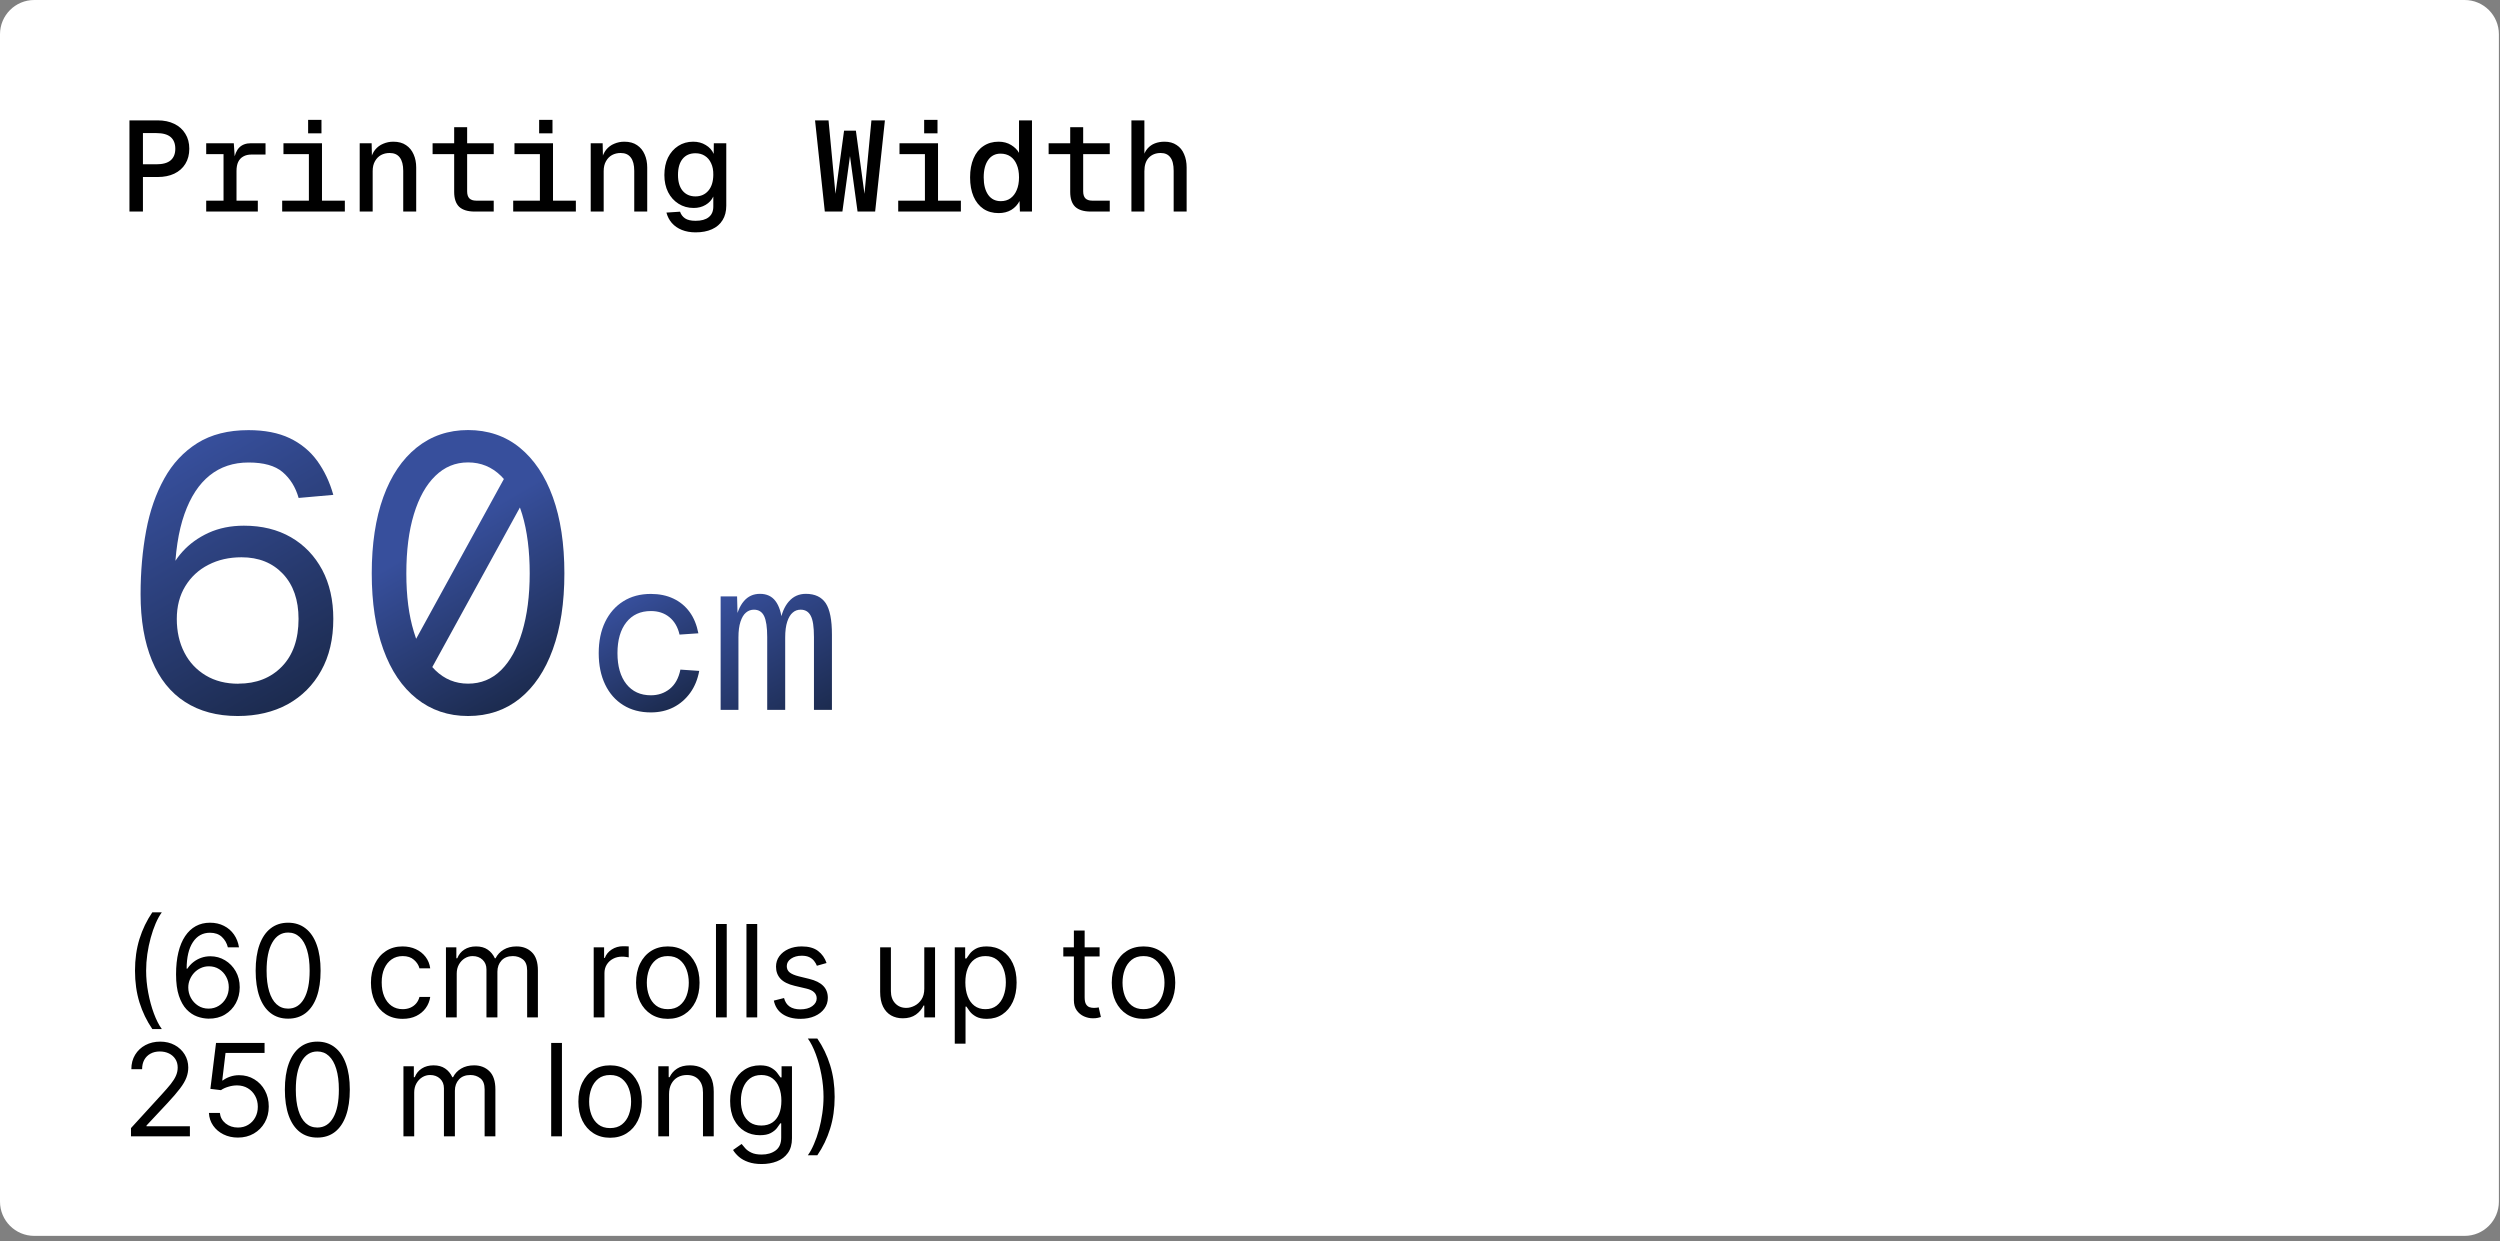<svg width="292" height="145" viewBox="0 0 292 145" fill="none" xmlns="http://www.w3.org/2000/svg">
<rect x="0" y="0" width="292" height="145" fill="#808080" stroke="none"/>
<path d="M287.87 0H4C1.791 0 0 1.791 0 4V140.35C0 142.559 1.791 144.35 4 144.35H287.87C290.079 144.35 291.87 142.559 291.87 140.35V4C291.87 1.791 290.079 0 287.87 0Z" fill="white"/>
<path d="M27.76 83.63C25.36 83.63 23.31 83.08 21.62 81.99C19.92 80.9 18.63 79.28 17.75 77.15C16.87 75.02 16.42 72.44 16.42 69.41C16.42 66.77 16.64 64.3 17.07 61.99C17.5 59.68 18.21 57.65 19.19 55.89C20.16 54.14 21.45 52.76 23.06 51.75C24.66 50.75 26.65 50.24 29.02 50.24C30.91 50.24 32.52 50.55 33.84 51.18C35.16 51.81 36.23 52.7 37.06 53.84C37.88 54.98 38.51 56.3 38.93 57.8L34.88 58.16C34.52 56.9 33.9 55.9 33.01 55.14C32.13 54.39 30.8 54.02 29.03 54.02C27.26 54.02 25.75 54.52 24.49 55.53C23.23 56.54 22.25 58.04 21.54 60.05C20.83 62.06 20.45 64.58 20.39 67.61L19.58 67.43C19.91 66.35 20.49 65.35 21.31 64.44C22.13 63.53 23.15 62.79 24.37 62.23C25.58 61.68 26.96 61.4 28.49 61.4C30.59 61.4 32.42 61.85 33.98 62.75C35.54 63.65 36.75 64.92 37.63 66.55C38.5 68.19 38.93 70.1 38.93 72.29C38.93 74.63 38.46 76.65 37.51 78.34C36.57 80.04 35.26 81.34 33.6 82.26C31.93 83.17 29.99 83.63 27.77 83.63H27.76ZM27.85 79.85C29.95 79.85 31.64 79.18 32.93 77.85C34.22 76.52 34.87 74.66 34.87 72.29C34.87 70.07 34.26 68.32 33.05 67.03C31.83 65.74 30.22 65.09 28.21 65.09C26.77 65.09 25.48 65.38 24.34 65.97C23.2 66.55 22.3 67.39 21.64 68.47C20.98 69.55 20.65 70.83 20.65 72.29C20.65 73.75 20.94 75.07 21.53 76.21C22.11 77.35 22.95 78.24 24.03 78.89C25.11 79.54 26.38 79.86 27.85 79.86V79.85Z" fill="url(#paint0_linear_780_14)"/>
<path d="M54.67 83.63C52.36 83.63 50.36 82.95 48.66 81.6C46.96 80.25 45.67 78.33 44.77 75.84C43.87 73.35 43.42 70.4 43.42 66.97C43.42 63.54 43.87 60.55 44.77 58.06C45.67 55.57 46.97 53.64 48.66 52.28C50.36 50.92 52.36 50.23 54.67 50.23C56.98 50.23 59.02 50.91 60.7 52.28C62.38 53.65 63.67 55.57 64.57 58.06C65.47 60.55 65.92 63.52 65.92 66.97C65.92 70.42 65.47 73.35 64.57 75.84C63.67 78.33 62.38 80.25 60.7 81.6C59.02 82.95 57.01 83.63 54.67 83.63ZM46.57 78.32L59.17 55.37L62.77 55.55L50.17 78.5L46.57 78.32ZM54.67 79.85C56.17 79.85 57.45 79.33 58.52 78.28C59.58 77.23 60.41 75.74 60.99 73.8C61.57 71.86 61.87 69.59 61.87 66.98C61.87 64.37 61.58 62.01 60.99 60.07C60.4 58.13 59.58 56.64 58.52 55.59C57.45 54.54 56.17 54.01 54.67 54.01C53.17 54.01 51.92 54.54 50.84 55.59C49.76 56.64 48.93 58.13 48.34 60.07C47.75 62.01 47.46 64.31 47.46 66.98C47.46 69.65 47.75 71.86 48.34 73.8C48.92 75.73 49.76 77.23 50.84 78.28C51.92 79.33 53.19 79.85 54.67 79.85Z" fill="url(#paint1_linear_780_14)"/>
<path d="M76.02 83.21C74.79 83.21 73.71 82.93 72.8 82.36C71.88 81.79 71.18 80.99 70.68 79.95C70.18 78.91 69.93 77.69 69.93 76.29C69.93 74.89 70.18 73.67 70.68 72.64C71.18 71.61 71.89 70.8 72.8 70.23C73.72 69.65 74.79 69.37 76.02 69.37C77 69.37 77.88 69.55 78.64 69.91C79.41 70.27 80.04 70.79 80.54 71.47C81.04 72.15 81.38 72.99 81.57 73.97L79.37 74.12C79.17 73.24 78.77 72.56 78.18 72.08C77.59 71.6 76.87 71.37 76.02 71.37C74.8 71.37 73.85 71.81 73.16 72.68C72.47 73.55 72.12 74.76 72.12 76.29C72.12 77.82 72.47 79.03 73.16 79.9C73.85 80.77 74.81 81.21 76.02 81.21C76.87 81.21 77.61 80.96 78.23 80.46C78.85 79.96 79.27 79.21 79.47 78.21L81.67 78.36C81.49 79.34 81.14 80.2 80.62 80.92C80.1 81.64 79.45 82.21 78.67 82.61C77.89 83.01 77 83.21 76.02 83.21Z" fill="url(#paint2_linear_780_14)"/>
<path d="M84.17 82.91V69.66H86.09L86.17 72.61L85.92 72.56C86.07 71.58 86.39 70.8 86.88 70.22C87.37 69.64 88 69.36 88.77 69.36C89.54 69.36 90.16 69.64 90.58 70.21C91.01 70.78 91.27 71.61 91.37 72.71H91.12C91.27 71.68 91.61 70.86 92.13 70.26C92.65 69.66 93.32 69.36 94.12 69.36C95.19 69.36 95.96 69.73 96.45 70.46C96.93 71.19 97.17 72.41 97.17 74.11V82.91H95.07V74.41C95.07 73.23 94.95 72.4 94.69 71.92C94.44 71.44 94.05 71.21 93.51 71.21C93.16 71.21 92.85 71.32 92.59 71.55C92.32 71.77 92.11 72.13 91.95 72.61C91.79 73.09 91.71 73.71 91.71 74.46V82.91H89.61V74.41C89.61 73.28 89.49 72.46 89.25 71.96C89.01 71.46 88.61 71.21 88.06 71.21C87.71 71.21 87.4 71.32 87.13 71.55C86.86 71.77 86.65 72.13 86.49 72.61C86.33 73.09 86.25 73.71 86.25 74.46V82.91H84.15H84.17Z" fill="url(#paint3_linear_780_14)"/>
<path d="M15.12 24.71V14.06H18.42C19.16 14.06 19.805 14.195 20.355 14.465C20.915 14.735 21.345 15.12 21.645 15.62C21.955 16.11 22.11 16.695 22.11 17.375C22.11 18.055 21.955 18.645 21.645 19.145C21.345 19.635 20.915 20.015 20.355 20.285C19.805 20.545 19.16 20.675 18.42 20.675H16.695V24.71H15.12ZM16.695 19.19H18.255C19.015 19.19 19.575 19.035 19.935 18.725C20.295 18.415 20.475 17.965 20.475 17.375C20.475 16.775 20.295 16.32 19.935 16.01C19.575 15.7 19.015 15.545 18.255 15.545H16.695V19.19ZM26.109 24.71V16.73H27.309L27.444 18.77L27.309 18.755C27.409 18.065 27.624 17.555 27.954 17.225C28.284 16.895 28.739 16.73 29.319 16.73H31.014V18.05H29.379C28.999 18.05 28.679 18.125 28.419 18.275C28.159 18.415 27.959 18.63 27.819 18.92C27.689 19.2 27.624 19.55 27.624 19.97V24.71H26.109ZM24.084 24.71V23.435H30.114V24.71H24.084ZM24.084 18.005V16.73H26.964V18.005H24.084ZM36.078 24.71V16.73H37.608V24.71H36.078ZM32.958 24.71V23.435H40.278V24.71H32.958ZM33.108 18.005V16.73H37.473V18.005H33.108ZM35.988 15.575V14H37.548V15.575H35.988ZM42.013 24.71V16.73H43.407L43.453 18.815L43.288 18.695C43.388 18.205 43.562 17.805 43.812 17.495C44.072 17.175 44.388 16.94 44.758 16.79C45.127 16.63 45.523 16.55 45.943 16.55C46.542 16.55 47.038 16.685 47.428 16.955C47.818 17.215 48.112 17.575 48.312 18.035C48.513 18.485 48.612 18.995 48.612 19.565V24.71H47.097V19.955C47.097 19.265 46.962 18.745 46.693 18.395C46.432 18.045 46.038 17.87 45.508 17.87C45.138 17.87 44.803 17.95 44.502 18.11C44.212 18.27 43.977 18.51 43.797 18.83C43.617 19.14 43.528 19.525 43.528 19.985V24.71H42.013ZM55.447 24.71C54.637 24.71 54.032 24.525 53.632 24.155C53.242 23.775 53.047 23.195 53.047 22.415V14.855H54.562V22.34C54.562 22.71 54.647 22.985 54.817 23.165C54.997 23.345 55.262 23.435 55.612 23.435H57.667V24.71H55.447ZM50.527 18.005V16.73H57.667V18.005H50.527ZM63.061 24.71V16.73H64.591V24.71H63.061ZM59.941 24.71V23.435H67.261V24.71H59.941ZM60.091 18.005V16.73H64.456V18.005H60.091ZM62.971 15.575V14H64.531V15.575H62.971ZM68.995 24.71V16.73H70.39L70.435 18.815L70.27 18.695C70.37 18.205 70.545 17.805 70.795 17.495C71.055 17.175 71.37 16.94 71.74 16.79C72.11 16.63 72.505 16.55 72.925 16.55C73.525 16.55 74.02 16.685 74.41 16.955C74.8 17.215 75.095 17.575 75.295 18.035C75.495 18.485 75.595 18.995 75.595 19.565V24.71H74.08V19.955C74.08 19.265 73.945 18.745 73.675 18.395C73.415 18.045 73.02 17.87 72.49 17.87C72.12 17.87 71.785 17.95 71.485 18.11C71.195 18.27 70.96 18.51 70.78 18.83C70.6 19.14 70.51 19.525 70.51 19.985V24.71H68.995ZM81.244 27.14C80.644 27.14 80.109 27.045 79.639 26.855C79.169 26.665 78.779 26.395 78.469 26.045C78.169 25.695 77.959 25.29 77.839 24.83L79.429 24.725C79.539 25.055 79.734 25.315 80.014 25.505C80.294 25.695 80.704 25.79 81.244 25.79C81.914 25.79 82.424 25.65 82.774 25.37C83.134 25.09 83.314 24.675 83.314 24.125V22.955C83.124 23.365 82.824 23.69 82.414 23.93C82.014 24.17 81.549 24.29 81.019 24.29C80.359 24.29 79.769 24.125 79.249 23.795C78.729 23.465 78.324 23.015 78.034 22.445C77.744 21.865 77.599 21.2 77.599 20.45C77.599 19.67 77.739 18.99 78.019 18.41C78.309 17.83 78.709 17.375 79.219 17.045C79.729 16.715 80.309 16.55 80.959 16.55C81.519 16.55 82.009 16.68 82.429 16.94C82.859 17.19 83.169 17.535 83.359 17.975L83.374 16.73H84.829V24.02C84.829 24.69 84.684 25.255 84.394 25.715C84.104 26.185 83.689 26.54 83.149 26.78C82.619 27.02 81.984 27.14 81.244 27.14ZM81.229 22.94C81.849 22.94 82.349 22.72 82.729 22.28C83.109 21.84 83.304 21.225 83.314 20.435C83.324 19.895 83.239 19.44 83.059 19.07C82.889 18.69 82.644 18.4 82.324 18.2C82.014 18 81.649 17.9 81.229 17.9C80.579 17.9 80.074 18.125 79.714 18.575C79.364 19.015 79.189 19.635 79.189 20.435C79.189 21.225 79.369 21.84 79.729 22.28C80.099 22.72 80.599 22.94 81.229 22.94ZM96.337 24.71L95.197 14.06H96.772L97.657 23.42H97.477L98.587 15.26H99.967L101.077 23.42H100.897L101.782 14.06H103.357L102.217 24.71H100.162L99.097 16.91H99.457L98.392 24.71H96.337ZM108.031 24.71V16.73H109.561V24.71H108.031ZM104.911 24.71V23.435H112.231V24.71H104.911ZM105.061 18.005V16.73H109.426V18.005H105.061ZM107.941 15.575V14H109.501V15.575H107.941ZM116.636 24.89C115.956 24.89 115.366 24.725 114.866 24.395C114.366 24.055 113.981 23.575 113.711 22.955C113.441 22.325 113.306 21.58 113.306 20.72C113.306 19.86 113.441 19.12 113.711 18.5C113.981 17.87 114.366 17.39 114.866 17.06C115.366 16.72 115.956 16.55 116.636 16.55C117.196 16.55 117.686 16.68 118.106 16.94C118.526 17.2 118.831 17.505 119.021 17.855V14.06H120.536V24.71H119.126L119.081 23.48C118.861 23.91 118.541 24.255 118.121 24.515C117.701 24.765 117.206 24.89 116.636 24.89ZM116.891 23.495C117.331 23.495 117.706 23.385 118.016 23.165C118.336 22.935 118.581 22.615 118.751 22.205C118.931 21.785 119.021 21.29 119.021 20.72C119.021 20.13 118.931 19.63 118.751 19.22C118.581 18.81 118.336 18.495 118.016 18.275C117.696 18.055 117.311 17.945 116.861 17.945C116.251 17.945 115.771 18.19 115.421 18.68C115.071 19.17 114.896 19.85 114.896 20.72C114.896 21.58 115.071 22.26 115.421 22.76C115.771 23.25 116.261 23.495 116.891 23.495ZM127.4 24.71C126.59 24.71 125.985 24.525 125.585 24.155C125.195 23.775 125 23.195 125 22.415V14.855H126.515V22.34C126.515 22.71 126.6 22.985 126.77 23.165C126.95 23.345 127.215 23.435 127.565 23.435H129.62V24.71H127.4ZM122.48 18.005V16.73H129.62V18.005H122.48ZM132.149 24.71V14.06H133.664V18.47L133.514 18.41C133.614 17.98 133.784 17.63 134.024 17.36C134.264 17.08 134.554 16.875 134.894 16.745C135.234 16.615 135.609 16.55 136.019 16.55C136.579 16.55 137.049 16.68 137.429 16.94C137.819 17.19 138.109 17.545 138.299 18.005C138.499 18.455 138.599 18.975 138.599 19.565V24.71H137.084V19.955C137.084 19.235 136.954 18.71 136.694 18.38C136.444 18.04 136.069 17.87 135.569 17.87C134.999 17.87 134.539 18.05 134.189 18.41C133.839 18.77 133.664 19.3 133.664 20V24.71H132.149Z" fill="black"/>
<path d="M15.768 113.376C15.768 112.033 15.942 110.799 16.29 109.673C16.642 108.544 17.142 107.506 17.792 106.557H18.9C18.644 106.909 18.405 107.342 18.181 107.857C17.961 108.368 17.767 108.931 17.6 109.546C17.433 110.156 17.302 110.789 17.206 111.442C17.114 112.095 17.068 112.74 17.068 113.376C17.068 114.221 17.149 115.078 17.313 115.948C17.476 116.818 17.696 117.626 17.973 118.372C18.25 119.118 18.559 119.725 18.9 120.194H17.792C17.142 119.246 16.642 118.209 16.29 117.083C15.942 115.954 15.768 114.718 15.768 113.376ZM24.356 118.979C23.909 118.972 23.461 118.887 23.014 118.724C22.566 118.56 22.158 118.285 21.788 117.898C21.419 117.507 21.123 116.98 20.899 116.316C20.675 115.648 20.563 114.81 20.563 113.802C20.563 112.836 20.654 111.98 20.835 111.234C21.016 110.485 21.279 109.855 21.623 109.343C21.968 108.828 22.383 108.438 22.87 108.171C23.36 107.905 23.912 107.772 24.526 107.772C25.137 107.772 25.68 107.894 26.156 108.139C26.636 108.381 27.026 108.718 27.328 109.151C27.63 109.585 27.825 110.084 27.914 110.648H26.614C26.494 110.158 26.259 109.752 25.911 109.428C25.563 109.105 25.102 108.944 24.526 108.944C23.681 108.944 23.015 109.311 22.529 110.046C22.046 110.781 21.803 111.813 21.799 113.141H21.884C22.083 112.839 22.319 112.582 22.593 112.369C22.87 112.152 23.175 111.985 23.509 111.868C23.843 111.751 24.196 111.692 24.569 111.692C25.194 111.692 25.766 111.849 26.284 112.161C26.803 112.47 27.218 112.898 27.531 113.445C27.843 113.988 27.999 114.611 27.999 115.314C27.999 115.989 27.849 116.607 27.547 117.168C27.245 117.726 26.82 118.17 26.273 118.5C25.73 118.827 25.091 118.986 24.356 118.979ZM24.356 117.807C24.803 117.807 25.205 117.695 25.56 117.472C25.918 117.248 26.201 116.948 26.407 116.572C26.616 116.195 26.721 115.776 26.721 115.314C26.721 114.863 26.62 114.453 26.417 114.084C26.218 113.711 25.943 113.415 25.592 113.194C25.244 112.974 24.846 112.864 24.398 112.864C24.061 112.864 23.747 112.932 23.456 113.067C23.165 113.198 22.909 113.379 22.689 113.61C22.472 113.841 22.302 114.105 22.177 114.404C22.053 114.698 21.991 115.009 21.991 115.336C21.991 115.769 22.092 116.174 22.294 116.55C22.5 116.927 22.781 117.23 23.136 117.461C23.495 117.692 23.901 117.807 24.356 117.807ZM33.652 118.979C32.85 118.979 32.166 118.761 31.602 118.324C31.037 117.884 30.605 117.246 30.307 116.412C30.009 115.574 29.86 114.562 29.86 113.376C29.86 112.197 30.009 111.19 30.307 110.355C30.609 109.517 31.042 108.878 31.607 108.438C32.175 107.994 32.857 107.772 33.652 107.772C34.448 107.772 35.128 107.994 35.693 108.438C36.261 108.878 36.694 109.517 36.992 110.355C37.294 111.19 37.445 112.197 37.445 113.376C37.445 114.562 37.296 115.574 36.998 116.412C36.699 117.246 36.268 117.884 35.703 118.324C35.139 118.761 34.455 118.979 33.652 118.979ZM33.652 117.807C34.448 117.807 35.066 117.424 35.506 116.657C35.946 115.89 36.166 114.796 36.166 113.376C36.166 112.431 36.065 111.627 35.863 110.963C35.664 110.298 35.376 109.792 35 109.444C34.627 109.096 34.178 108.922 33.652 108.922C32.864 108.922 32.248 109.311 31.804 110.089C31.36 110.863 31.138 111.959 31.138 113.376C31.138 114.32 31.238 115.123 31.436 115.783C31.635 116.444 31.921 116.946 32.294 117.291C32.67 117.635 33.123 117.807 33.652 117.807ZM47.033 119.001C46.266 119.001 45.605 118.819 45.051 118.457C44.498 118.095 44.071 117.596 43.773 116.96C43.475 116.325 43.326 115.599 43.326 114.782C43.326 113.951 43.478 113.218 43.784 112.582C44.093 111.943 44.522 111.444 45.073 111.085C45.627 110.723 46.273 110.542 47.012 110.542C47.587 110.542 48.105 110.648 48.567 110.861C49.029 111.074 49.407 111.373 49.702 111.756C49.996 112.14 50.179 112.587 50.25 113.099H48.993C48.897 112.726 48.684 112.395 48.354 112.108C48.027 111.817 47.587 111.671 47.033 111.671C46.543 111.671 46.113 111.799 45.744 112.055C45.378 112.307 45.092 112.664 44.886 113.125C44.684 113.583 44.583 114.121 44.583 114.739C44.583 115.371 44.682 115.922 44.881 116.39C45.084 116.859 45.367 117.223 45.733 117.482C46.103 117.742 46.536 117.871 47.033 117.871C47.36 117.871 47.656 117.814 47.923 117.701C48.189 117.587 48.414 117.424 48.599 117.211C48.784 116.998 48.915 116.742 48.993 116.444H50.25C50.179 116.927 50.004 117.362 49.723 117.749C49.446 118.132 49.078 118.438 48.62 118.665C48.166 118.889 47.637 119.001 47.033 119.001ZM52.088 118.83V110.648H53.303V111.927H53.409C53.58 111.49 53.855 111.151 54.235 110.909C54.615 110.664 55.071 110.542 55.604 110.542C56.144 110.542 56.593 110.664 56.951 110.909C57.314 111.151 57.596 111.49 57.798 111.927H57.883C58.093 111.504 58.407 111.169 58.826 110.92C59.245 110.668 59.748 110.542 60.334 110.542C61.065 110.542 61.664 110.771 62.129 111.229C62.594 111.683 62.827 112.392 62.827 113.354V118.83H61.57V113.354C61.57 112.751 61.404 112.319 61.074 112.06C60.744 111.801 60.355 111.671 59.908 111.671C59.332 111.671 58.887 111.845 58.571 112.193C58.255 112.537 58.097 112.974 58.097 113.503V118.83H56.818V113.226C56.818 112.761 56.667 112.387 56.365 112.102C56.064 111.815 55.675 111.671 55.199 111.671C54.872 111.671 54.567 111.758 54.283 111.932C54.002 112.106 53.775 112.347 53.601 112.656C53.43 112.962 53.345 113.315 53.345 113.716V118.83H52.088ZM69.344 118.83V110.648H70.558V111.884H70.644C70.793 111.479 71.063 111.151 71.453 110.899C71.844 110.646 72.284 110.52 72.774 110.52C72.867 110.52 72.982 110.522 73.121 110.526C73.259 110.529 73.364 110.535 73.435 110.542V111.82C73.392 111.809 73.295 111.794 73.142 111.772C72.993 111.747 72.835 111.735 72.668 111.735C72.27 111.735 71.915 111.818 71.603 111.985C71.293 112.149 71.049 112.376 70.867 112.667C70.69 112.955 70.601 113.283 70.601 113.653V118.83H69.344ZM78 119.001C77.261 119.001 76.613 118.825 76.056 118.473C75.502 118.122 75.068 117.63 74.756 116.998C74.447 116.366 74.292 115.627 74.292 114.782C74.292 113.93 74.447 113.186 74.756 112.55C75.068 111.914 75.502 111.421 76.056 111.069C76.613 110.718 77.261 110.542 78 110.542C78.739 110.542 79.385 110.718 79.939 111.069C80.496 111.421 80.93 111.914 81.239 112.55C81.551 113.186 81.707 113.93 81.707 114.782C81.707 115.627 81.551 116.366 81.239 116.998C80.93 117.63 80.496 118.122 79.939 118.473C79.385 118.825 78.739 119.001 78 119.001ZM78 117.871C78.561 117.871 79.022 117.727 79.385 117.44C79.747 117.152 80.015 116.774 80.189 116.305C80.363 115.836 80.45 115.329 80.45 114.782C80.45 114.235 80.363 113.725 80.189 113.253C80.015 112.781 79.747 112.399 79.385 112.108C79.022 111.817 78.561 111.671 78 111.671C77.439 111.671 76.977 111.817 76.615 112.108C76.253 112.399 75.985 112.781 75.811 113.253C75.636 113.725 75.549 114.235 75.549 114.782C75.549 115.329 75.636 115.836 75.811 116.305C75.985 116.774 76.253 117.152 76.615 117.44C76.977 117.727 77.439 117.871 78 117.871ZM84.883 107.921V118.83H83.626V107.921H84.883ZM88.443 107.921V118.83H87.186V107.921H88.443ZM96.541 112.481L95.412 112.8C95.341 112.612 95.236 112.429 95.097 112.252C94.962 112.07 94.778 111.921 94.543 111.804C94.309 111.687 94.009 111.628 93.643 111.628C93.142 111.628 92.725 111.744 92.391 111.975C92.061 112.202 91.896 112.491 91.896 112.843C91.896 113.155 92.01 113.402 92.237 113.583C92.464 113.764 92.819 113.915 93.302 114.036L94.517 114.334C95.248 114.512 95.793 114.784 96.152 115.149C96.511 115.512 96.69 115.979 96.69 116.55C96.69 117.019 96.555 117.438 96.285 117.807C96.019 118.177 95.646 118.468 95.166 118.681C94.687 118.894 94.129 119.001 93.494 119.001C92.659 119.001 91.969 118.819 91.422 118.457C90.875 118.095 90.529 117.566 90.383 116.87L91.576 116.572C91.69 117.012 91.905 117.342 92.221 117.562C92.54 117.782 92.958 117.893 93.473 117.893C94.058 117.893 94.524 117.768 94.868 117.52C95.216 117.268 95.39 116.966 95.39 116.614C95.39 116.33 95.291 116.092 95.092 115.9C94.893 115.705 94.588 115.559 94.176 115.464L92.812 115.144C92.063 114.966 91.512 114.691 91.161 114.318C90.813 113.942 90.639 113.471 90.639 112.907C90.639 112.445 90.768 112.037 91.028 111.682C91.29 111.327 91.647 111.048 92.098 110.845C92.553 110.643 93.068 110.542 93.643 110.542C94.453 110.542 95.088 110.719 95.55 111.074C96.015 111.43 96.345 111.898 96.541 112.481ZM107.957 115.485V110.648H109.214V118.83H107.957V117.445H107.872C107.68 117.861 107.382 118.214 106.977 118.505C106.572 118.793 106.061 118.937 105.443 118.937C104.932 118.937 104.477 118.825 104.079 118.601C103.682 118.374 103.369 118.033 103.142 117.578C102.915 117.12 102.801 116.543 102.801 115.847V110.648H104.058V115.762C104.058 116.358 104.225 116.834 104.559 117.189C104.896 117.545 105.326 117.722 105.848 117.722C106.16 117.722 106.478 117.642 106.801 117.482C107.128 117.323 107.401 117.078 107.622 116.747C107.845 116.417 107.957 115.996 107.957 115.485ZM111.517 121.898V110.648H112.731V111.948H112.88C112.973 111.806 113.101 111.625 113.264 111.405C113.431 111.181 113.669 110.982 113.978 110.808C114.29 110.631 114.713 110.542 115.245 110.542C115.934 110.542 116.542 110.714 117.067 111.058C117.593 111.403 118.003 111.891 118.298 112.523C118.592 113.155 118.74 113.901 118.74 114.76C118.74 115.627 118.592 116.378 118.298 117.014C118.003 117.646 117.595 118.136 117.073 118.484C116.551 118.828 115.949 119.001 115.267 119.001C114.741 119.001 114.32 118.914 114.004 118.74C113.688 118.562 113.445 118.361 113.275 118.138C113.104 117.91 112.973 117.722 112.88 117.573H112.774V121.898H111.517ZM112.753 114.739C112.753 115.357 112.843 115.902 113.024 116.374C113.205 116.843 113.47 117.211 113.818 117.477C114.166 117.74 114.592 117.871 115.096 117.871C115.622 117.871 116.06 117.733 116.412 117.456C116.767 117.175 117.033 116.799 117.211 116.327C117.392 115.851 117.483 115.322 117.483 114.739C117.483 114.164 117.394 113.645 117.216 113.184C117.042 112.719 116.778 112.351 116.423 112.081C116.071 111.808 115.629 111.671 115.096 111.671C114.585 111.671 114.155 111.801 113.807 112.06C113.459 112.316 113.196 112.674 113.019 113.136C112.841 113.594 112.753 114.128 112.753 114.739ZM128.434 110.648V111.714H124.194V110.648H128.434ZM125.43 108.688H126.687V116.486C126.687 116.841 126.739 117.108 126.842 117.285C126.948 117.459 127.083 117.577 127.247 117.637C127.413 117.694 127.589 117.722 127.774 117.722C127.912 117.722 128.026 117.715 128.115 117.701C128.204 117.683 128.275 117.669 128.328 117.658L128.584 118.787C128.498 118.819 128.379 118.851 128.227 118.883C128.074 118.919 127.88 118.937 127.646 118.937C127.291 118.937 126.943 118.86 126.602 118.708C126.265 118.555 125.984 118.322 125.76 118.01C125.54 117.697 125.43 117.303 125.43 116.827V108.688ZM133.561 119.001C132.823 119.001 132.175 118.825 131.617 118.473C131.063 118.122 130.63 117.63 130.317 116.998C130.008 116.366 129.854 115.627 129.854 114.782C129.854 113.93 130.008 113.186 130.317 112.55C130.63 111.914 131.063 111.421 131.617 111.069C132.175 110.718 132.823 110.542 133.561 110.542C134.3 110.542 134.946 110.718 135.5 111.069C136.058 111.421 136.491 111.914 136.8 112.55C137.112 113.186 137.269 113.93 137.269 114.782C137.269 115.627 137.112 116.366 136.8 116.998C136.491 117.63 136.058 118.122 135.5 118.473C134.946 118.825 134.3 119.001 133.561 119.001ZM133.561 117.871C134.122 117.871 134.584 117.727 134.946 117.44C135.309 117.152 135.577 116.774 135.751 116.305C135.925 115.836 136.012 115.329 136.012 114.782C136.012 114.235 135.925 113.725 135.751 113.253C135.577 112.781 135.309 112.399 134.946 112.108C134.584 111.817 134.122 111.671 133.561 111.671C133 111.671 132.539 111.817 132.176 112.108C131.814 112.399 131.546 112.781 131.372 113.253C131.198 113.725 131.111 114.235 131.111 114.782C131.111 115.329 131.198 115.836 131.372 116.305C131.546 116.774 131.814 117.152 132.176 117.44C132.539 117.727 133 117.871 133.561 117.871Z" fill="black"/>
<path d="M15.299 132.72V131.761L18.9 127.819C19.323 127.358 19.671 126.956 19.944 126.616C20.218 126.271 20.42 125.948 20.551 125.646C20.686 125.341 20.754 125.021 20.754 124.687C20.754 124.304 20.661 123.972 20.477 123.691C20.296 123.411 20.047 123.194 19.731 123.041C19.415 122.889 19.06 122.812 18.666 122.812C18.247 122.812 17.881 122.899 17.568 123.073C17.259 123.244 17.02 123.483 16.849 123.792C16.682 124.101 16.599 124.464 16.599 124.879H15.342C15.342 124.24 15.489 123.679 15.784 123.196C16.079 122.713 16.48 122.336 16.988 122.067C17.499 121.797 18.073 121.662 18.708 121.662C19.348 121.662 19.914 121.797 20.407 122.067C20.901 122.336 21.288 122.7 21.569 123.159C21.849 123.617 21.989 124.126 21.989 124.687C21.989 125.089 21.917 125.481 21.771 125.865C21.629 126.244 21.381 126.669 21.025 127.138C20.674 127.603 20.186 128.171 19.561 128.842L17.11 131.463V131.548H22.181V132.72H15.299ZM27.79 132.869C27.165 132.869 26.602 132.745 26.102 132.496C25.601 132.248 25.2 131.907 24.898 131.474C24.596 131.04 24.431 130.547 24.402 129.993H25.681C25.731 130.486 25.954 130.895 26.352 131.218C26.753 131.537 27.233 131.697 27.79 131.697C28.238 131.697 28.636 131.592 28.983 131.383C29.335 131.173 29.61 130.886 29.809 130.52C30.012 130.151 30.113 129.733 30.113 129.268C30.113 128.792 30.008 128.368 29.799 127.995C29.593 127.619 29.308 127.322 28.946 127.106C28.584 126.889 28.17 126.779 27.705 126.775C27.371 126.772 27.029 126.823 26.677 126.93C26.326 127.033 26.036 127.166 25.809 127.329L24.573 127.18L25.233 121.811H30.901V122.983H26.341L25.958 126.2H26.022C26.246 126.023 26.526 125.875 26.863 125.758C27.201 125.641 27.552 125.582 27.918 125.582C28.586 125.582 29.181 125.742 29.703 126.062C30.228 126.378 30.64 126.811 30.938 127.361C31.24 127.912 31.391 128.54 31.391 129.247C31.391 129.943 31.235 130.564 30.922 131.111C30.613 131.655 30.187 132.084 29.644 132.4C29.101 132.713 28.483 132.869 27.79 132.869ZM37.065 132.869C36.263 132.869 35.579 132.651 35.015 132.214C34.45 131.774 34.019 131.136 33.72 130.302C33.422 129.464 33.273 128.452 33.273 127.265C33.273 126.086 33.422 125.08 33.72 124.245C34.022 123.407 34.455 122.768 35.02 122.328C35.588 121.884 36.27 121.662 37.065 121.662C37.861 121.662 38.541 121.884 39.106 122.328C39.674 122.768 40.107 123.407 40.405 124.245C40.707 125.08 40.858 126.086 40.858 127.265C40.858 128.452 40.709 129.464 40.411 130.302C40.112 131.136 39.681 131.774 39.116 132.214C38.552 132.651 37.868 132.869 37.065 132.869ZM37.065 131.697C37.861 131.697 38.479 131.314 38.919 130.547C39.359 129.78 39.58 128.686 39.58 127.265C39.58 126.321 39.478 125.516 39.276 124.852C39.077 124.188 38.789 123.682 38.413 123.334C38.04 122.986 37.591 122.812 37.065 122.812C36.277 122.812 35.661 123.201 35.217 123.979C34.773 124.753 34.551 125.849 34.551 127.265C34.551 128.21 34.651 129.013 34.849 129.673C35.048 130.334 35.334 130.836 35.707 131.181C36.084 131.525 36.536 131.697 37.065 131.697ZM47.122 132.72V124.538H48.337V125.817H48.443C48.614 125.38 48.889 125.041 49.269 124.799C49.649 124.554 50.105 124.432 50.638 124.432C51.178 124.432 51.627 124.554 51.986 124.799C52.348 125.041 52.63 125.38 52.833 125.817H52.918C53.127 125.394 53.441 125.058 53.861 124.81C54.28 124.558 54.782 124.432 55.368 124.432C56.099 124.432 56.698 124.661 57.163 125.119C57.628 125.573 57.861 126.282 57.861 127.244V132.72H56.604V127.244C56.604 126.64 56.439 126.209 56.108 125.95C55.778 125.69 55.389 125.561 54.942 125.561C54.367 125.561 53.921 125.735 53.605 126.083C53.289 126.427 53.131 126.864 53.131 127.393V132.72H51.852V127.116C51.852 126.651 51.701 126.276 51.4 125.992C51.098 125.705 50.709 125.561 50.233 125.561C49.906 125.561 49.601 125.648 49.317 125.822C49.036 125.996 48.809 126.237 48.635 126.546C48.465 126.852 48.379 127.205 48.379 127.606V132.72H47.122ZM65.635 121.811V132.72H64.378V121.811H65.635ZM71.261 132.89C70.523 132.89 69.875 132.715 69.317 132.363C68.763 132.012 68.33 131.52 68.018 130.888C67.709 130.255 67.554 129.517 67.554 128.672C67.554 127.819 67.709 127.075 68.018 126.44C68.33 125.804 68.763 125.311 69.317 124.959C69.875 124.607 70.523 124.432 71.261 124.432C72 124.432 72.647 124.607 73.201 124.959C73.758 125.311 74.191 125.804 74.5 126.44C74.813 127.075 74.969 127.819 74.969 128.672C74.969 129.517 74.813 130.255 74.5 130.888C74.191 131.52 73.758 132.012 73.201 132.363C72.647 132.715 72 132.89 71.261 132.89ZM71.261 131.761C71.823 131.761 72.284 131.617 72.647 131.33C73.009 131.042 73.277 130.664 73.451 130.195C73.625 129.726 73.712 129.219 73.712 128.672C73.712 128.125 73.625 127.615 73.451 127.143C73.277 126.671 73.009 126.289 72.647 125.998C72.284 125.706 71.823 125.561 71.261 125.561C70.701 125.561 70.239 125.706 69.877 125.998C69.514 126.289 69.246 126.671 69.072 127.143C68.898 127.615 68.811 128.125 68.811 128.672C68.811 129.219 68.898 129.726 69.072 130.195C69.246 130.664 69.514 131.042 69.877 131.33C70.239 131.617 70.701 131.761 71.261 131.761ZM78.145 127.798V132.72H76.888V124.538H78.102V125.817H78.209C78.401 125.401 78.692 125.067 79.082 124.815C79.473 124.559 79.977 124.432 80.595 124.432C81.149 124.432 81.634 124.545 82.049 124.773C82.465 124.996 82.788 125.337 83.019 125.795C83.25 126.25 83.365 126.825 83.365 127.521V132.72H82.108V127.606C82.108 126.964 81.941 126.463 81.607 126.104C81.273 125.742 80.815 125.561 80.233 125.561C79.832 125.561 79.473 125.648 79.157 125.822C78.844 125.996 78.598 126.25 78.417 126.584C78.236 126.917 78.145 127.322 78.145 127.798ZM88.965 135.959C88.358 135.959 87.836 135.88 87.399 135.724C86.962 135.572 86.598 135.369 86.307 135.117C86.019 134.868 85.79 134.602 85.62 134.318L86.621 133.615C86.735 133.764 86.879 133.934 87.053 134.126C87.227 134.322 87.465 134.49 87.766 134.632C88.072 134.778 88.471 134.851 88.965 134.851C89.625 134.851 90.171 134.691 90.6 134.371C91.03 134.052 91.245 133.551 91.245 132.869V131.207H91.138C91.046 131.356 90.914 131.541 90.744 131.761C90.577 131.978 90.336 132.171 90.019 132.342C89.707 132.509 89.284 132.592 88.752 132.592C88.091 132.592 87.498 132.436 86.973 132.123C86.451 131.811 86.037 131.356 85.731 130.76C85.43 130.163 85.279 129.439 85.279 128.586C85.279 127.748 85.426 127.019 85.721 126.397C86.016 125.772 86.426 125.289 86.951 124.948C87.477 124.604 88.084 124.432 88.773 124.432C89.306 124.432 89.728 124.52 90.041 124.698C90.357 124.872 90.598 125.071 90.765 125.295C90.936 125.515 91.067 125.696 91.159 125.838H91.287V124.538H92.502V132.954C92.502 133.657 92.342 134.229 92.022 134.67C91.706 135.113 91.28 135.438 90.744 135.644C90.211 135.854 89.618 135.959 88.965 135.959ZM88.922 131.463C89.427 131.463 89.853 131.347 90.201 131.117C90.549 130.886 90.813 130.554 90.994 130.121C91.175 129.687 91.266 129.169 91.266 128.565C91.266 127.976 91.177 127.455 91 127.004C90.822 126.553 90.559 126.2 90.211 125.944C89.863 125.689 89.434 125.561 88.922 125.561C88.39 125.561 87.946 125.696 87.591 125.966C87.239 126.236 86.974 126.598 86.797 127.052C86.623 127.507 86.536 128.011 86.536 128.565C86.536 129.133 86.625 129.636 86.802 130.073C86.983 130.506 87.25 130.847 87.601 131.095C87.956 131.34 88.397 131.463 88.922 131.463ZM97.488 128.118C97.488 129.46 97.312 130.696 96.96 131.825C96.612 132.951 96.113 133.988 95.463 134.936H94.356C94.611 134.584 94.849 134.151 95.069 133.636C95.293 133.125 95.488 132.564 95.655 131.953C95.822 131.339 95.952 130.705 96.044 130.051C96.14 129.394 96.188 128.75 96.188 128.118C96.188 127.273 96.106 126.415 95.943 125.545C95.779 124.675 95.559 123.867 95.282 123.121C95.005 122.376 94.696 121.768 94.356 121.3H95.463C96.113 122.248 96.612 123.286 96.96 124.416C97.312 125.541 97.488 126.775 97.488 128.118Z" fill="black"/>
<defs>
<linearGradient id="paint0_linear_780_14" x1="20.33" y1="53.31" x2="36.18" y2="80.76" gradientUnits="userSpaceOnUse">
<stop stop-color="#374F9C"/>
<stop offset="1" stop-color="#1C2B4F"/>
</linearGradient>
<linearGradient id="paint1_linear_780_14" x1="46.76" y1="53.25" x2="62.57" y2="80.64" gradientUnits="userSpaceOnUse">
<stop offset="0.33" stop-color="#374F9C"/>
<stop offset="1" stop-color="#1C2B4F"/>
</linearGradient>
<linearGradient id="paint2_linear_780_14" x1="72.53" y1="70.36" x2="79.37" y2="82.21" gradientUnits="userSpaceOnUse">
<stop stop-color="#374F9C"/>
<stop offset="1" stop-color="#1C2B4F"/>
</linearGradient>
<linearGradient id="paint3_linear_780_14" x1="85.73" y1="68.75" x2="94.72" y2="84.32" gradientUnits="userSpaceOnUse">
<stop stop-color="#374F9C"/>
<stop offset="1" stop-color="#1C2B4F"/>
</linearGradient>
</defs>
</svg>
